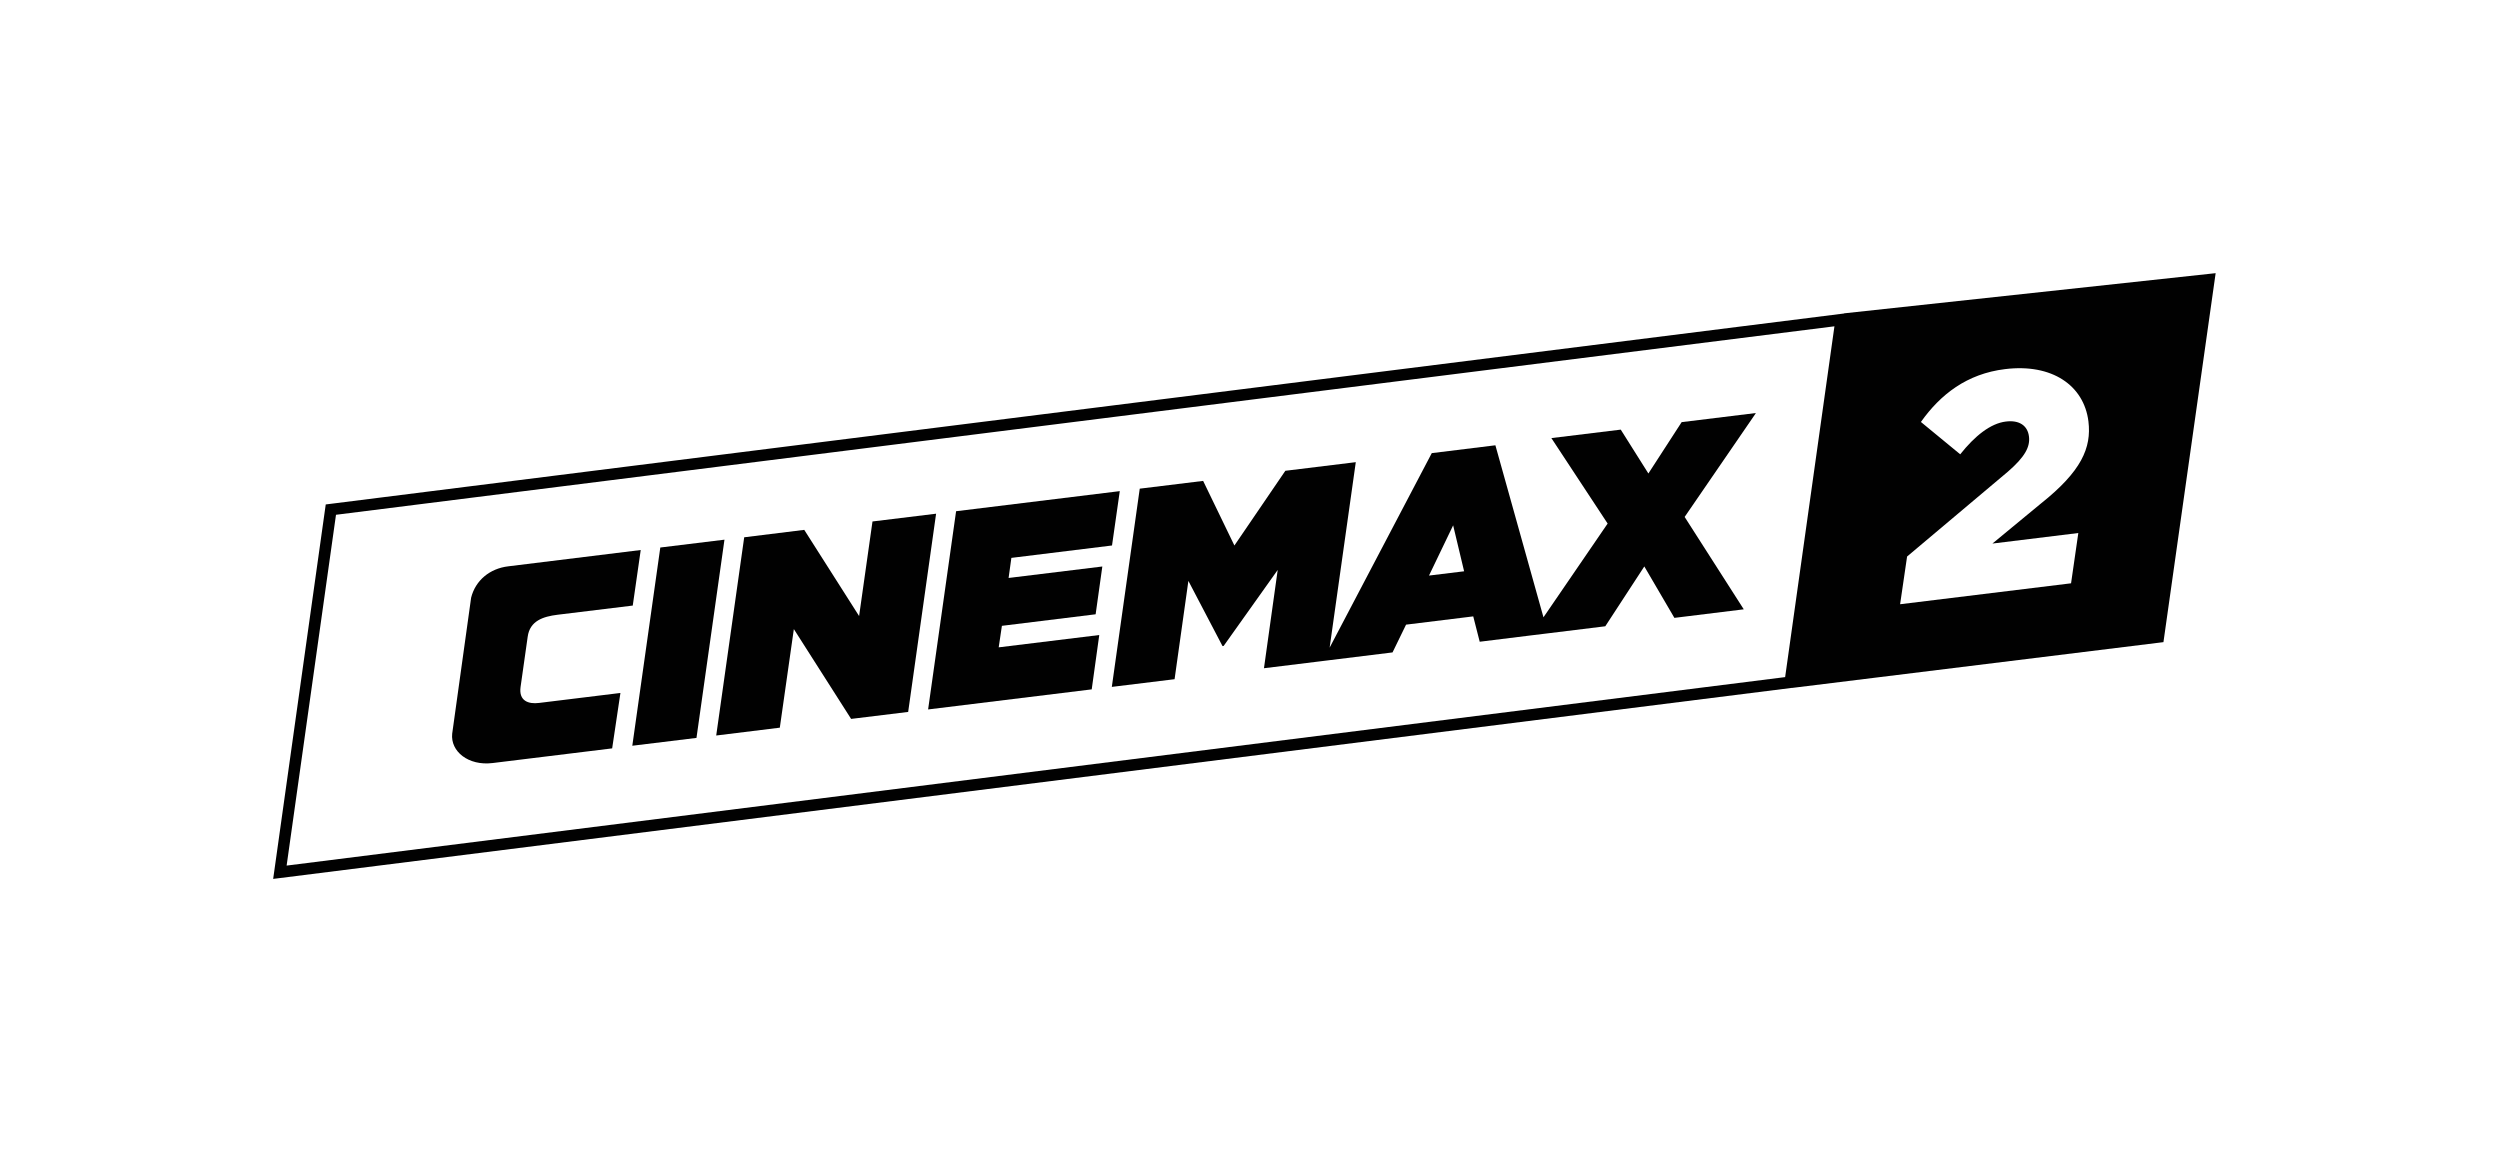 <svg width="217" height="100" viewBox="0 0 217 100" fill="none" xmlns="http://www.w3.org/2000/svg">
<g clip-path="url(#clip0_2141_1678)">
<path d="M94.761 59.837L95.416 55.12L86.687 56.189L86.965 54.322L95.101 53.32L95.682 49.172L87.546 50.167L87.787 48.424L96.523 47.348L97.197 42.63L82.989 44.374L80.56 61.58L94.761 59.837Z" fill="#010101"/>
<path d="M67.688 63.162L68.906 54.605L73.877 62.401L78.829 61.795L81.253 44.589L75.732 45.263L74.57 53.473L69.809 45.992L64.597 46.636L62.167 63.842L67.688 63.162Z" fill="#010101"/>
<path d="M126.133 45.6L127.085 49.588L124.037 49.959L126.133 45.6ZM101.953 58.955L103.152 50.423L106.114 56.08L106.213 56.067L110.905 49.47L109.712 58.002L114.8 57.378L115.252 57.322L120.872 56.63L122.046 54.219L127.877 53.502L128.439 55.703L132.891 55.152L134.362 54.973L139.339 54.361L142.727 49.167L145.337 53.631L151.359 52.889L146.227 44.87L152.416 35.85L145.967 36.641L143.08 41.099L140.681 37.291L134.659 38.026L139.543 45.445L133.973 53.582L129.8 38.651L124.278 39.331L115.412 56.216L117.682 40.116L111.567 40.864L107.146 47.35L104.432 41.742L98.93 42.416L96.506 59.622L101.953 58.955Z" fill="#010101"/>
<path d="M42.743 66.233C42.749 66.233 42.749 66.233 42.749 66.233L53.136 64.959L53.853 60.149L46.792 61.015C45.859 61.132 45.018 60.836 45.185 59.63L45.803 55.271C45.989 53.88 47.157 53.515 48.388 53.361L54.923 52.563L55.615 47.741L44.115 49.157C42.514 49.348 41.271 50.375 40.894 51.877L39.25 63.686C39.089 65.225 40.659 66.487 42.743 66.233Z" fill="#010101"/>
<path d="M60.454 64.05L62.884 46.844L57.314 47.524L54.884 64.73L60.454 64.05Z" fill="#010101"/>
<path d="M180.398 46.266L179.768 50.631L164.929 52.448L165.535 48.306L174.29 40.936C175.786 39.638 176.225 38.772 176.114 37.888C176.002 36.955 175.285 36.442 174.111 36.59C172.775 36.751 171.415 37.839 170.147 39.434L166.735 36.627C168.422 34.247 170.722 32.441 174.042 32.039C178.105 31.539 180.887 33.449 181.276 36.578C181.554 38.877 180.664 40.912 177.152 43.706L172.942 47.181L180.398 46.266ZM154.95 58.773L24.879 75.133L29.164 44.683L159.229 28.324L154.95 58.773ZM160.064 27.198V27.211L28.274 43.786L23.711 76.289L155.544 59.707V59.713L187.787 55.738L192.318 23.711L160.064 27.198Z" fill="#010101"/>
</g>
<defs>
<clipPath id="clip0_2141_1678">
<rect width="168.608" height="52.577" fill="white" transform="translate(23.711 23.711)"/>
</clipPath>
</defs>
</svg>
